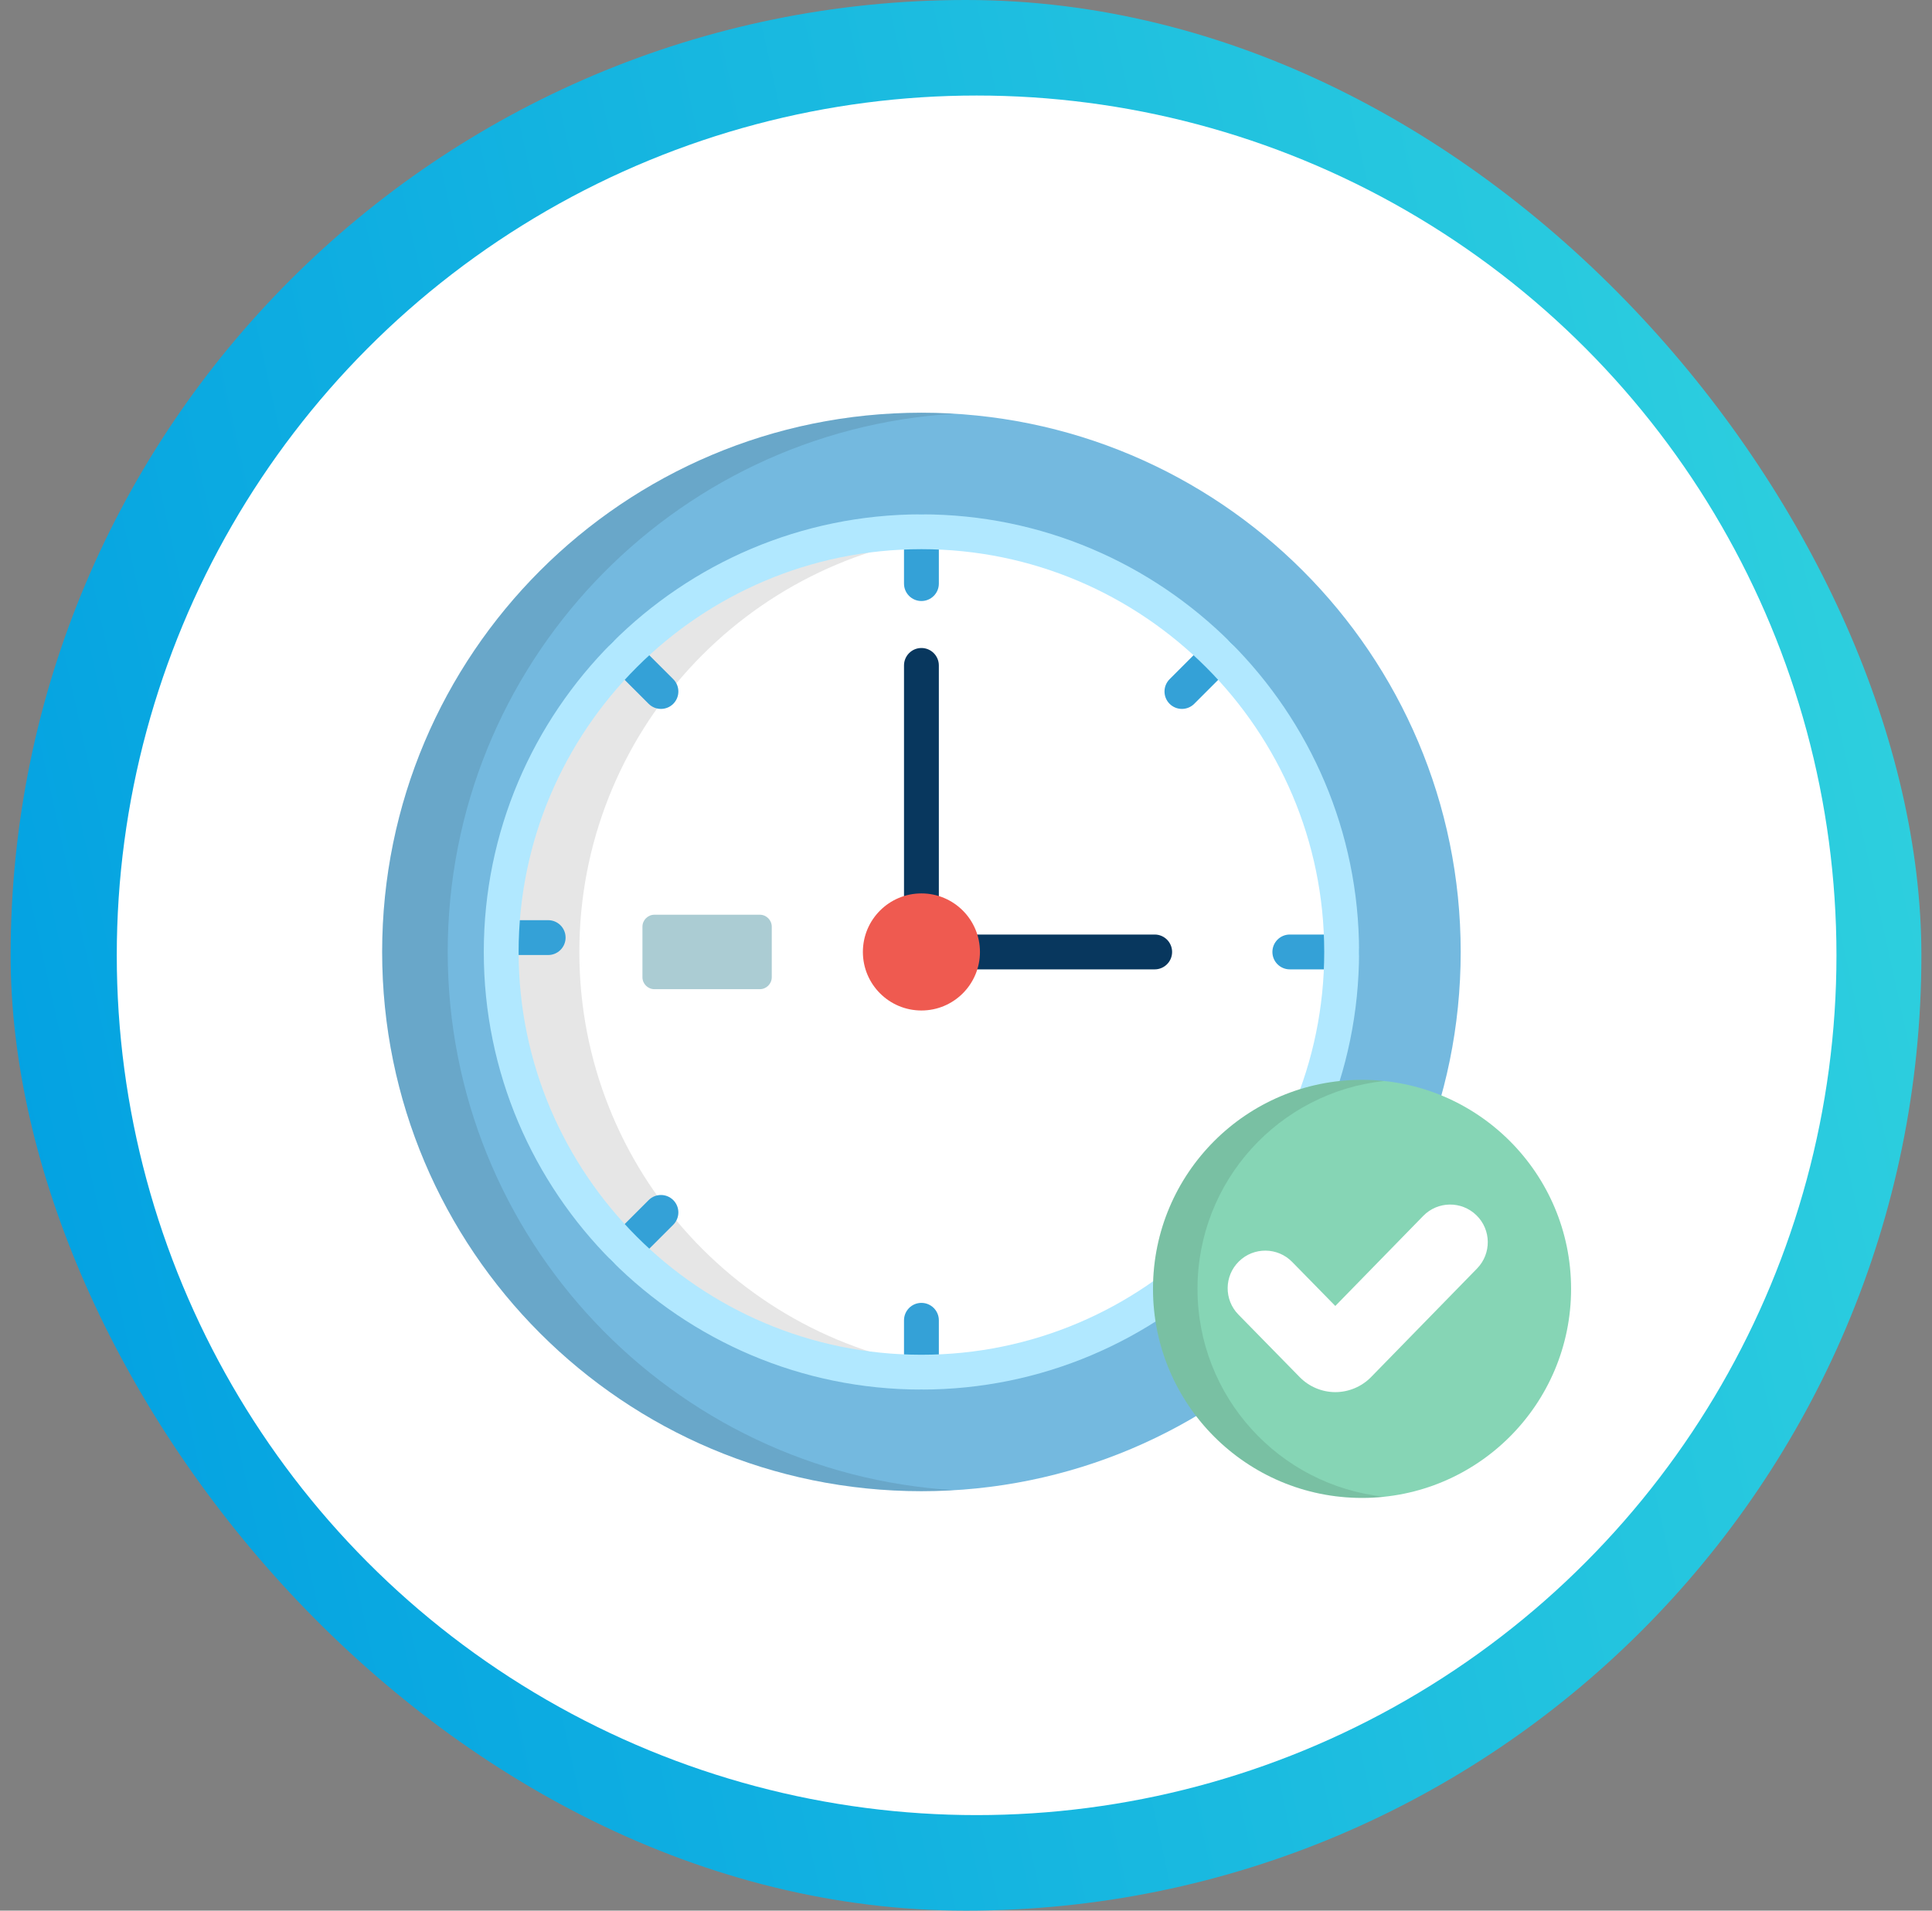 <svg width="91" height="90" viewBox="0 0 91 90" fill="none" xmlns="http://www.w3.org/2000/svg"><rect x="0" y="0" width="91" height="90" fill="#808080" stroke="none"/><rect x="0.5" width="90" height="90" rx="45" fill="url(#paint0_linear_315_1730)"/><circle cx="46" cy="45" r="40.5" fill="white"/><path d="M68.801 44.842C68.801 58.87 57.429 70.242 43.401 70.242C29.372 70.242 18 58.87 18 44.842C18 30.813 29.372 19.441 43.401 19.441C57.429 19.441 68.801 30.813 68.801 44.842Z" fill="#74B9DF"/><path opacity="0.1" d="M21.088 44.842C21.088 31.332 31.636 20.288 44.945 19.489C44.434 19.459 43.919 19.441 43.401 19.441C29.372 19.441 18 30.813 18 44.842C18 58.87 29.372 70.242 43.401 70.242C43.919 70.242 44.434 70.225 44.945 70.194C31.636 69.396 21.088 58.351 21.088 44.842Z" fill="black"/><path d="M43.4 64.635C54.332 64.635 63.194 55.773 63.194 44.841C63.194 33.91 54.332 25.048 43.4 25.048C32.468 25.048 23.606 33.91 23.606 44.841C23.606 55.773 32.468 64.635 43.4 64.635Z" fill="white"/><path opacity="0.1" d="M27.288 44.842C27.288 34.531 35.173 26.063 45.241 25.134C44.635 25.079 44.022 25.049 43.401 25.049C32.469 25.049 23.607 33.91 23.607 44.842C23.607 55.773 32.469 64.635 43.401 64.635C44.022 64.635 44.635 64.605 45.241 64.549C35.173 63.62 27.288 55.152 27.288 44.842Z" fill="black"/><path d="M54.387 45.662H43.4C42.947 45.662 42.58 45.295 42.58 44.842V31.345C42.58 30.892 42.947 30.524 43.4 30.524C43.853 30.524 44.221 30.892 44.221 31.345V44.021H54.387C54.84 44.021 55.208 44.389 55.208 44.842C55.208 45.295 54.84 45.662 54.387 45.662Z" fill="#08375E"/><path d="M43.4 28.311C42.947 28.311 42.58 27.944 42.58 27.491V25.049C42.58 24.596 42.947 24.228 43.4 24.228C43.853 24.228 44.221 24.596 44.221 25.049V27.491C44.221 27.944 43.853 28.311 43.4 28.311Z" fill="#34A1D7"/><path d="M43.4 65.455C42.947 65.455 42.58 65.088 42.58 64.635V62.193C42.58 61.739 42.947 61.372 43.4 61.372C43.853 61.372 44.221 61.739 44.221 62.193V64.635C44.221 65.088 43.853 65.455 43.4 65.455Z" fill="#34A1D7"/><path d="M25.82 44.986H24.02C23.566 44.986 23.199 44.618 23.199 44.165C23.199 43.712 23.566 43.345 24.02 43.345H25.82C26.273 43.345 26.64 43.712 26.64 44.165C26.64 44.618 26.273 44.986 25.82 44.986Z" fill="#34A1D7"/><path d="M63.194 45.662H60.752C60.299 45.662 59.932 45.295 59.932 44.842C59.932 44.389 60.299 44.021 60.752 44.021H63.194C63.647 44.021 64.014 44.389 64.014 44.842C64.014 45.295 63.647 45.662 63.194 45.662Z" fill="#34A1D7"/><path d="M29.404 59.658C29.194 59.658 28.985 59.578 28.824 59.418C28.504 59.097 28.504 58.578 28.824 58.258L30.552 56.531C30.872 56.21 31.391 56.21 31.712 56.531C32.032 56.851 32.032 57.37 31.712 57.691L29.984 59.418C29.824 59.578 29.614 59.658 29.404 59.658Z" fill="#34A1D7"/><path d="M55.67 33.393C55.46 33.393 55.25 33.313 55.09 33.153C54.77 32.833 54.77 32.313 55.09 31.993L56.816 30.266C57.137 29.945 57.656 29.945 57.977 30.265C58.297 30.586 58.297 31.105 57.977 31.426L56.25 33.153C56.09 33.313 55.88 33.393 55.67 33.393Z" fill="#34A1D7"/><path d="M31.132 33.393C30.922 33.393 30.712 33.313 30.552 33.153L28.824 31.426C28.504 31.106 28.504 30.586 28.824 30.266C29.144 29.945 29.664 29.945 29.984 30.266L31.712 31.993C32.032 32.313 32.032 32.832 31.712 33.153C31.552 33.313 31.342 33.393 31.132 33.393Z" fill="#34A1D7"/><path d="M43.401 65.455C32.034 65.455 22.787 56.208 22.787 44.842C22.787 33.475 32.034 24.228 43.401 24.228C54.767 24.228 64.014 33.475 64.014 44.842C64.014 56.208 54.767 65.455 43.401 65.455ZM43.401 25.869C32.939 25.869 24.428 34.38 24.428 44.842C24.428 55.303 32.939 63.815 43.401 63.815C53.862 63.815 62.373 55.303 62.373 44.842C62.373 34.38 53.862 25.869 43.401 25.869Z" fill="#B1E8FF"/><path d="M43.4 47.599C44.923 47.599 46.157 46.364 46.157 44.841C46.157 43.319 44.923 42.084 43.4 42.084C41.877 42.084 40.643 43.319 40.643 44.841C40.643 46.364 41.877 47.599 43.4 47.599Z" fill="#EF5A50"/><path d="M36.351 46.032C36.351 46.342 36.098 46.595 35.788 46.595H30.823C30.513 46.595 30.26 46.342 30.26 46.032V43.652C30.26 43.342 30.513 43.088 30.823 43.088H35.788C36.098 43.088 36.351 43.342 36.351 43.652V46.032Z" fill="#ABCCD3"/><path d="M74 60.712C74 66.15 69.591 70.559 64.154 70.559C58.716 70.559 54.308 66.15 54.308 60.712C54.308 55.273 58.716 50.865 64.154 50.865C69.591 50.865 74 55.273 74 60.712Z" fill="#86D5B5"/><path opacity="0.1" d="M56.404 60.712C56.404 55.628 60.257 51.444 65.202 50.92C64.858 50.884 64.508 50.865 64.154 50.865C58.716 50.865 54.308 55.273 54.308 60.712C54.308 66.15 58.716 70.559 64.154 70.559C64.508 70.559 64.858 70.54 65.202 70.503C60.257 69.98 56.404 65.795 56.404 60.712Z" fill="black"/><path d="M62.897 65.576C62.27 65.576 61.658 65.319 61.219 64.87L58.331 61.923C57.646 61.224 57.657 60.102 58.356 59.417C59.055 58.732 60.177 58.743 60.862 59.442L62.895 61.517L67.037 57.274C67.72 56.574 68.842 56.561 69.542 57.245C70.243 57.928 70.256 59.05 69.573 59.751L64.579 64.867C64.139 65.317 63.527 65.575 62.899 65.576C62.899 65.576 62.898 65.576 62.897 65.576Z" fill="white"/><defs><linearGradient id="paint0_linear_315_1730" x1="0.5" y1="90" x2="105.22" y2="66.99" gradientUnits="userSpaceOnUse"><stop stop-color="#009EE2"/><stop offset="1" stop-color="#31D3DE"/></linearGradient></defs></svg>